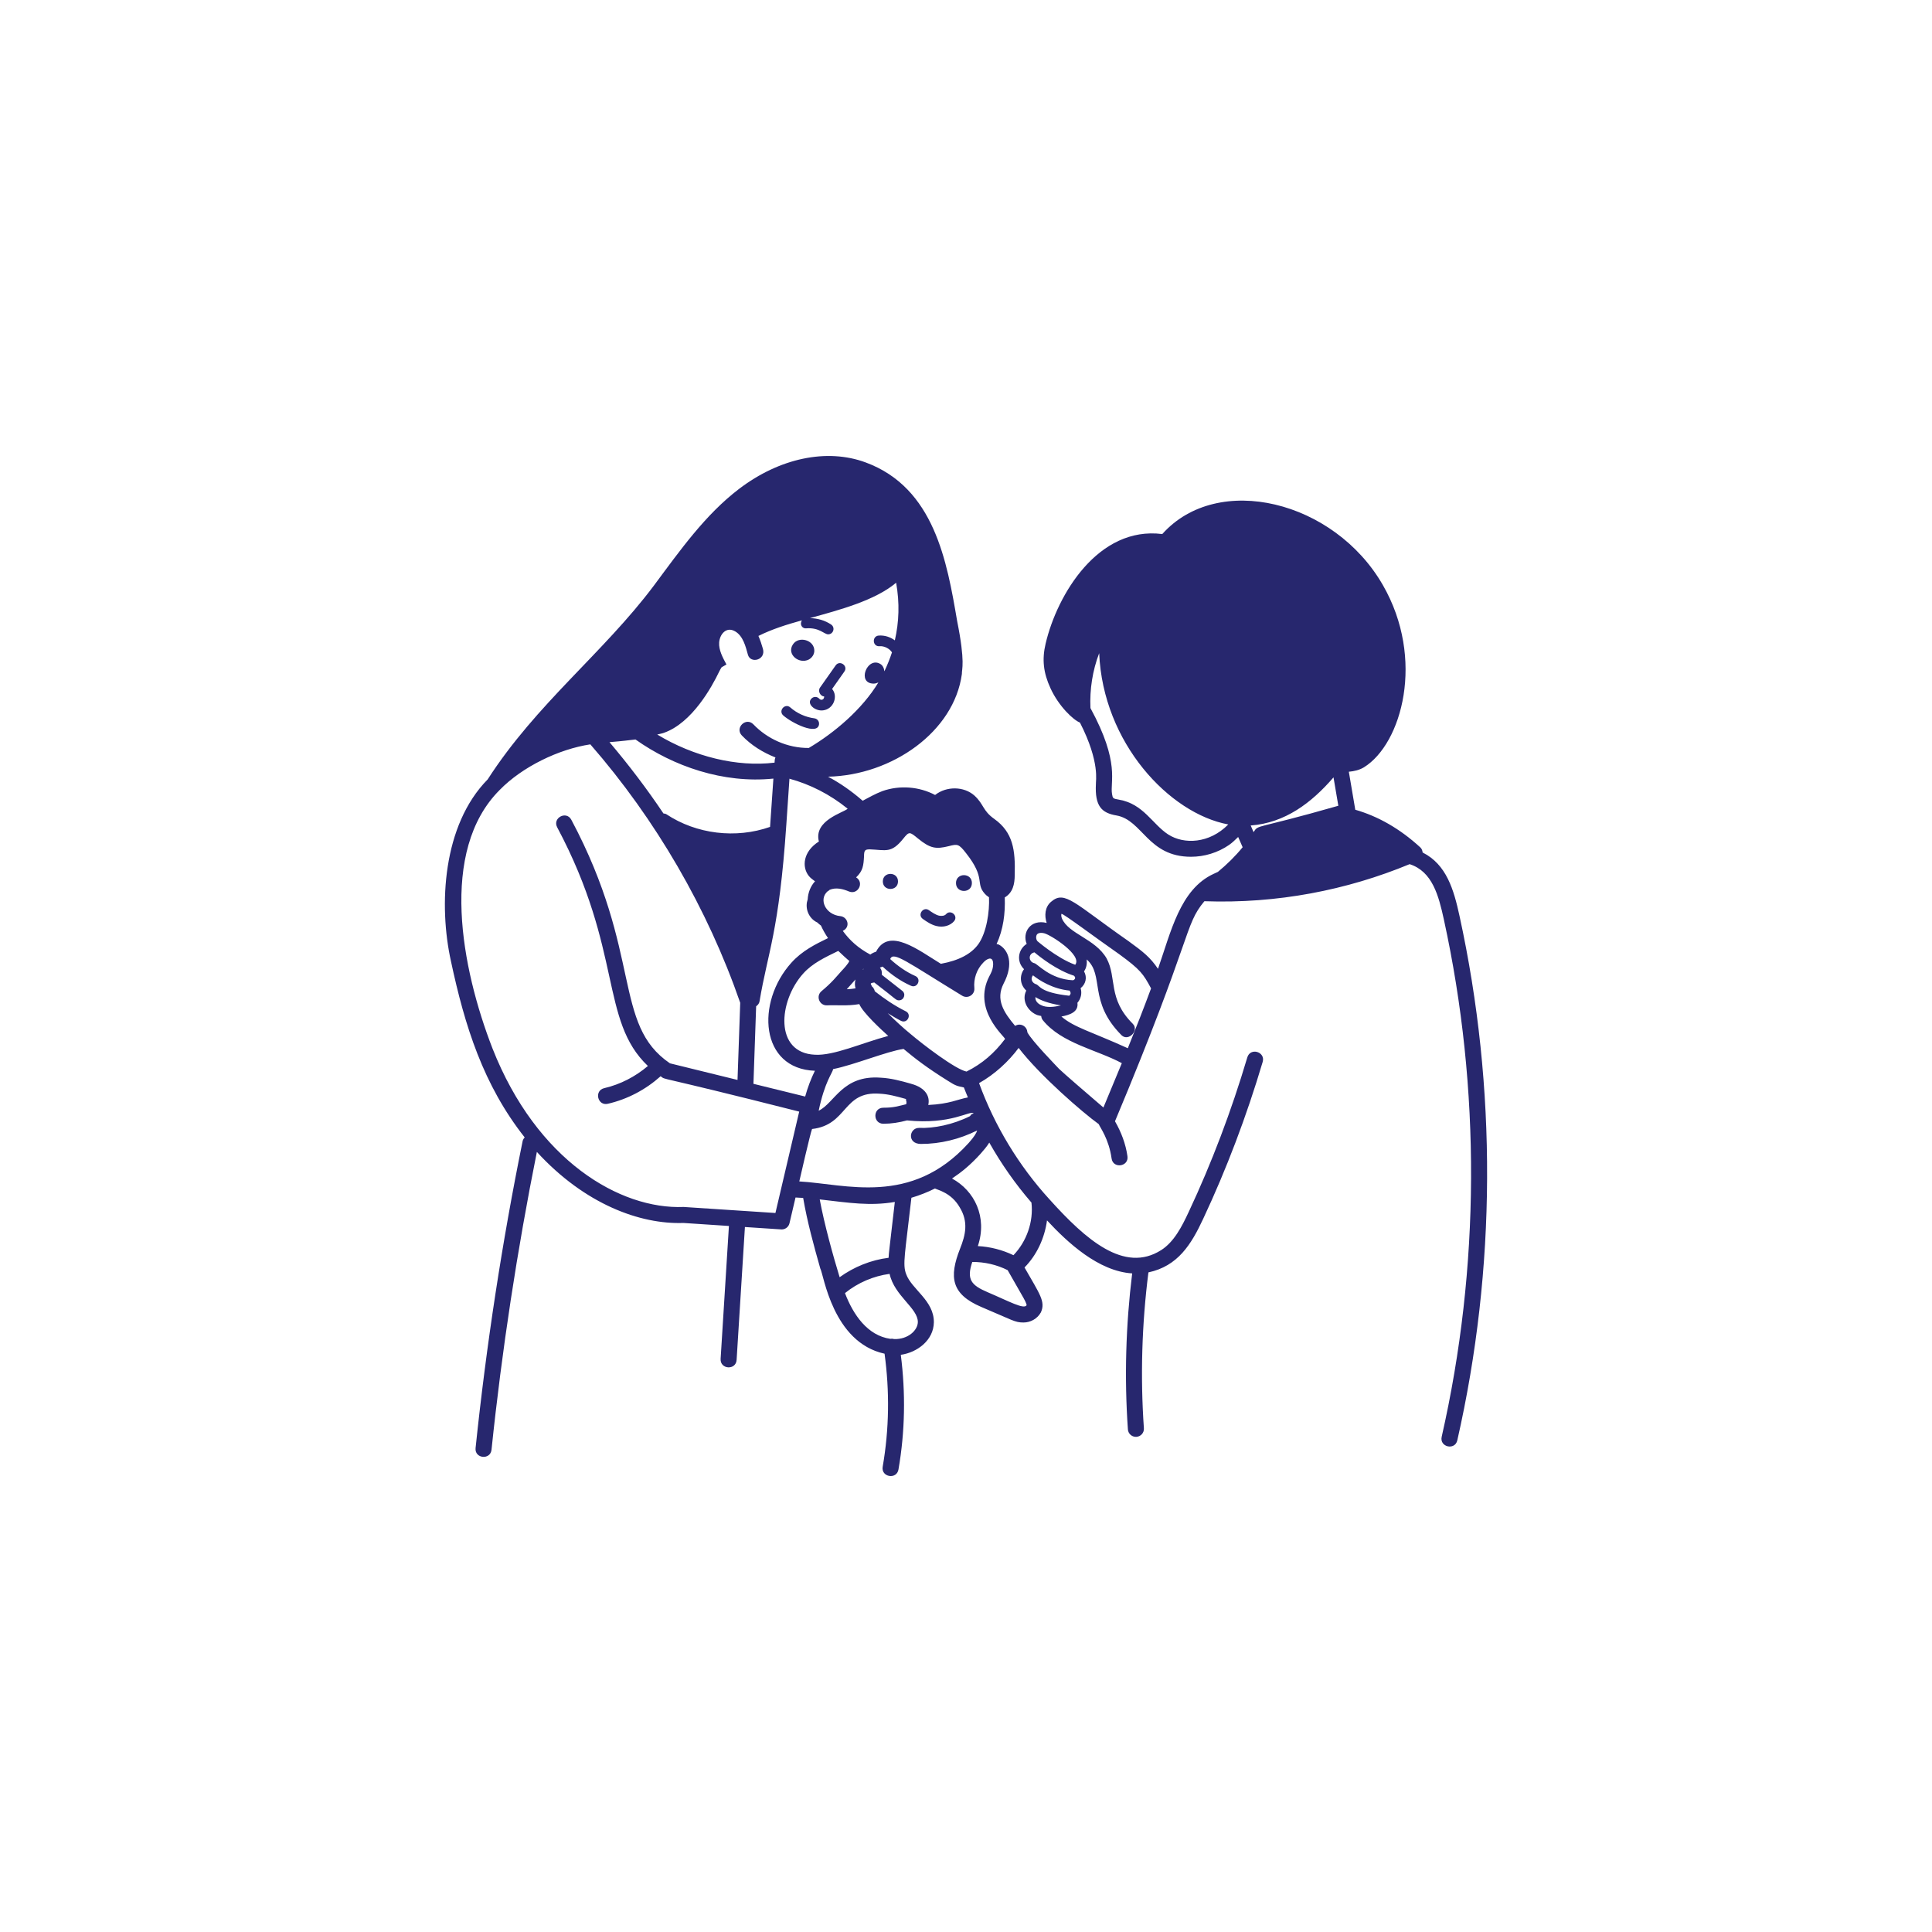 <?xml version="1.0" encoding="UTF-8"?>
<svg id="Layer_2" data-name="Layer 2" xmlns="http://www.w3.org/2000/svg" xmlns:xlink="http://www.w3.org/1999/xlink" viewBox="0 0 1080 1080">
  <defs>
    <style>
      .cls-1 {
        fill: none;
      }

      .cls-2 {
        clip-path: url(#clippath-1);
      }

      .cls-3 {
        fill: #27276e;
      }

      .cls-4 {
        clip-path: url(#clippath);
      }
    </style>
    <clipPath id="clippath">
      <rect class="cls-1" width="1080" height="1080"/>
    </clipPath>
    <clipPath id="clippath-1">
      <rect class="cls-1" width="1080" height="1080"/>
    </clipPath>
  </defs>
  <g id="Layer_1-2" data-name="Layer 1">
    <g class="cls-4">
      <g class="cls-2">
        <path class="cls-3" d="M457.84,404.9c.21-1.63-.95-3.14-2.58-3.35-4.95-.64-9.73-2.8-13.46-6.08-2.99-2.62-6.9,1.88-3.94,4.48,5.01,4.4,19.15,11.3,19.99,4.95"/>
        <path class="cls-3" d="M452.08,368.7c1.84-.96,3.08-2.85,3.13-4.82.16-6.14-8.77-8.6-11.98-3.62-3.64,5.54,3.46,11.17,8.86,8.44"/>
        <path class="cls-3" d="M493.51,492.72c0,5.61,8.48,5.61,8.48,0s-8.48-5.61-8.48,0"/>
        <path class="cls-3" d="M534.4,493.63c0,5.88,8.9,5.89,8.9,0s-8.9-5.89-8.9,0"/>
        <path class="cls-3" d="M528.8,511.07c-.75.85-2.38,1.13-3.92.78-1.94-.49-3.86-1.84-5.57-3.03-3.21-2.29-6.68,2.61-3.43,4.88,2.02,1.42,4.53,3.19,7.55,3.94,3.94,1,7.74-.21,9.87-2.65,2.61-3.01-1.95-6.89-4.5-3.92"/>
        <path class="cls-3" d="M795.26,476.54c-.12-1.06-.48-2.08-1.28-2.82-11.44-10.52-23.69-17.43-36.37-21.07l-3.6-21.24c3.09-.29,6.02-.99,8.49-2.51,21.1-13.12,34.33-60.43,10.55-101.81-27.17-47.34-92.36-63.21-123.33-28.55-35.77-4.52-58.75,33.68-65.22,61.29-2.07,8.8-1.26,16.23,2.7,24.84,4.65,10.21,12.87,17.87,16.5,19.26,11.45,22.41,8.72,32.99,8.92,34.3-.66,12.46,3.23,16.22,11.47,17.62,14.6,2.53,17.49,23.09,41.69,23.09,7.36,0,14.92-2.22,21.27-6.6,1.84-1.27,3.46-2.88,5.09-4.46.95,2.23,1.77,4.09,2.51,5.72-4.12,5.05-8.79,9.63-13.82,13.78l-2.41,1.12c-18.79,8.63-23.87,32.54-31.09,53.08-4.4-6.51-8.27-9.5-16.48-15.48-30.19-21.03-35.59-28.67-43.23-22.04-3.58,2.94-3.83,7.87-2.52,11.86-9.2-2.26-13.77,5.47-11.17,11.71-4.95,3.21-5.8,9.92-1.49,14.15-2.62,3.61-2.37,8.58,1.26,11.97-2.61,5.06.35,10.96,5.39,13.36.9.49,1.95.58,2.95.84.09.82.33,1.63.88,2.31,10.57,13.05,30.02,16.45,44.19,24.05-3.35,8.17-6.78,16.4-10.29,24.8-7.86-6.7-23.4-20.14-24.82-21.63-1.07-1.2-15.26-15.65-17.71-20.44-.1-3.1-3.59-5.51-6.83-3.57-6.47-7.71-10.98-14.76-6.43-23.64,5.8-11.03,2.77-18.82-2.63-21.76-.4-.22-.88-.19-1.3-.35,3.76-8.13,4.9-17.15,4.57-26.06,4.5-2.63,5.57-7.39,5.57-12.62.36-13.7-.82-23.68-11.46-31.28-6.57-4.65-5.67-8.08-11.1-13.06-5.91-5.21-15.6-5.3-21.95-.3-8.88-4.7-19.8-5.59-29.49-2.16-3.84,1.45-7.6,3.59-11.01,5.38-6.09-5.28-12.53-9.84-19.36-13.44,35.9-.82,70.48-25.18,74.83-57.43-.1-2.76,2.03-6.27-2.65-29.59-5.67-33.18-12.74-74.48-51.13-88.65-21.7-8.03-48.15-2.45-70.82,14.82-18.81,14.36-32.7,34.01-47.64,54.11-28.25,37.64-65.63,65.97-92.85,108.26-25.2,25.57-27.46,70.3-20.53,101.61,7.76,36.34,18.07,69.16,41.23,98.52-.55.59-1,1.28-1.17,2.12-11.48,56.47-20.31,114.18-26.29,171.53-.62,5.93,8.29,6.81,8.91.93,5.79-55.65,14.35-111.61,25.35-166.47,26.78,29.24,57.71,40.57,81.94,39.71l25.42,1.68-4.64,74.28c-.36,5.95,8.59,6.51,8.94.56l4.64-74.25c.39.03,20.16,1.32,20.55,1.35,2.07,0,3.89-1.42,4.36-3.45l3.38-14.4c1.42.05,2.85.12,4.27.23,2.29,13.41,5.95,26.64,9.58,39.47,1.88,3.15,6.82,41.29,35.92,47.61,2.88,21,2.59,42.23-1.04,63.17-1.03,5.84,7.81,7.39,8.82,1.54,3.69-21.25,4.03-42.78,1.3-64.09,9.18-1.29,18.32-8.12,18.48-18.13.15-12.19-12.35-18.43-15.47-26.93-2.13-5.51-.67-10.99,2.92-42.73,4.47-1.32,8.88-3.04,13.17-5.18,1.58.88,9.13,2.33,13.84,10.55,4.93,8.06,3.29,15.32.19,23.09-6.28,15.95-4.9,25.43,11.84,32.57,17.61,7.42,18.73,8.7,23.6,8.7,3.95,0,7.75-2.09,9.73-5.64,2.72-6.03-.58-10.14-9.14-25.12,6.9-7,11.25-16.47,12.57-26.32,11.42,12.28,28.7,28.45,47.61,29.63-3.55,28.86-4.42,58.18-2.39,87.2.16,2.36,2.14,4.17,4.47,4.17.1,0,.21,0,.32-.01,2.46-.18,4.33-2.31,4.15-4.78-2.02-29.01-1.14-58.31,2.53-87.14,16.46-3.52,23.93-15.57,30.67-30.07,13-27.71,24.16-57.17,33.2-87.58,1.68-5.67-6.9-8.26-8.59-2.54-8.9,29.96-19.92,59.02-32.73,86.33-3.87,8.32-8.25,16.83-15.39,21.38-20.64,13.15-42.19-5.83-62.46-28.35-17.15-18.77-30.7-41.16-39.37-64.97,8.86-5,16.58-12.19,22.12-19.68,11.85,15.42,35.83,36.16,44.77,42.59.82,1.99,5.66,8.27,7.19,19.2.8,5.88,9.71,4.63,8.87-1.24-.96-6.88-3.48-13.5-6.97-19.55,43.82-104.51,38.53-109.3,49.98-123.01,40.71,1.45,79.71-6.21,114.72-20.72,12.7,4.07,16.21,17.53,19.14,30.9,20.69,94.68,20.27,194.69-1.21,289.2-1.31,5.78,7.43,7.77,8.73,1.98,21.78-95.78,22.22-197.13,1.24-293.1-3.19-14.66-7.25-28.8-20.63-35.5M561.83,580.78c-5.9,7.85-12.68,13.81-21.53,18.23-6.14-1.18-24.34-15.1-31.09-20.84-4.41-3.58-8.67-7.55-12.96-11.79,2.45,1.48,4.87,3.01,7.44,4.29,3.58,1.74,6.17-3.6,2.66-5.34-6.17-3.07-11.92-6.92-17.32-11.2-.43-1.81-1.54-2.78-1.54-2.59-.21-.42-.71-1.42-.76-1.6.16-.36.8-.57,1.23-.6.27.05.48-.15.74-.15,12.36,9.39,12.01,10.01,13.82,10.01,2.81,0,4.08-3.58,1.84-5.33l-11.4-8.94c.14-1.46-.13-3-1.11-4,.17-.07.92-.36,1.1-.43.17-.02.27-.15.42-.17,4.73,4.39,9.97,8.11,15.88,10.73,3.64,1.6,6.02-3.87,2.43-5.46-5.15-2.29-9.85-5.62-14.04-9.46,1.67-4.62,9.39,1.67,40.24,20.48,3.16,1.91,7.15-.59,6.79-4.26-.5-5.2,1.31-10.48,4.95-14.22.96-1.05,1.87-1.74,2.84-2.09,3.28-1.32,3.19,3.96,1.88,7.02-.36.9-.82,1.76-1.26,2.6-9.71,18.58,8.33,33.54,8.76,35.11M509.34,605.84c-5.74-1.65-11.39-3.14-17.09-3.41-21.35-1.58-25.69,14.19-34.6,18.47,3.36-16.21,7.75-21.13,8.09-23.27,11.71-2.32,29.98-9.92,39.36-11.27,6.58,5.49,13.1,10.55,24.79,17.83,4.52,2.94,5.45,2.95,8.92,3.7.68,1.88,1.52,3.71,2.26,5.58-5.74,1.03-10.09,3.65-22.16,4.22,1.06-4.55-1.26-9.59-9.57-11.84M552.86,501.61c.35,8.05-1.34,19.65-5.96,26.18-3.97,5.51-11.01,9.19-20.95,10.98-12.39-7.54-29.04-20.77-36.22-6.76-1.18.35-2.28.9-3.23,1.6-6.83-3.65-11.49-7.94-15.37-13.24,4.52-2.17,2.73-7.81-1.35-8.24-8.55-.87-12.19-9.54-7.12-13.9.37-.15.71-.4,1.1-.8,3.57-1.52,7.44-.5,10.79.9,5.03,2.09,8.76-4.95,4.03-7.87,3.84-3.62,4.14-6.71,4.42-11.81,0-3.46.66-3.85,3.3-3.85,8.94.34,11.9,2.39,18.62-5.97,3.3-4.11,3.54-3.95,8.16-.16,6.98,5.72,10.17,6.11,17.38,4.31,4.75-1.21,5.49-1.32,9.6,3.98,11.18,14.17,5.04,16.59,10.42,22.63.62.7,1.31,1.3,2.1,1.79.11.07.17.18.29.24M482.72,541.69s-.01.04-.01.06c-.15.09-.26.23-.4.32.09-.16.16-.33.24-.49.06.03.11.07.17.11M478.21,547.56c-.49,1.92-.36,3.6.04,4.93-1.63.26-3.25.47-4.9.51.51-.57,4.4-4.93,4.86-5.45M468.61,531.57c.26.24,6.07,5.82,6.16,5.48-.19,1.34-3.36,4.68-4.4,5.78-2.78,3.06-5.05,6.16-11.15,11.25-3.31,2.79-1.15,8.09,3.06,7.92,5.54-.26,11.4.47,18.07-.7,1.96,4.77,12.33,14.33,16.18,17.79-14.69,3.92-30.47,11.14-40.95,10.51-22.83-.98-20.5-29.93-6.57-45.39,5.21-5.8,12.17-9.02,19.6-12.65M457.76,470.41c-8.88,5.58-9.65,14.29-5.57,19.33,1.15,1.36,2.21,1.95,3.41,2.92-2.43,2.64-3.88,6.2-4.1,10.11l-.43,1.65c-.8,4.85,1.79,9.42,5.84,11.27.59.56,1.2,1.15,2.02,1.72,1.09,2.42,2.41,4.76,3.94,6.99-7.17,3.5-14.54,7.14-20.52,13.81-19.94,22.14-17.52,59.25,13.19,60.36-2.22,4.49-4.03,9.3-5.45,14.4l-28.91-7.11,1.51-43.33c.94-.67,1.7-1.57,1.9-2.78,4.55-27.39,10.9-38.71,14.97-98.72l1.75-25.73c11.6,3.16,22.63,8.75,32.54,16.78-2.39,2.24-19.1,6.5-16.09,18.31M371.3,409.59c15.68-5.64,26.66-25.66,30.69-34.09.39-.86.89-1.68,1.4-2.5l2.7-1.55c-2.1-3.9-4.36-8.07-4.08-12.29.3-4.44,3.86-9.07,8.8-6.3.03.02.07.03.1.05,4.51,2.61,5.89,8.44,7.19,13.12,1.46,5.15,10.13,2.93,8.38-3.33-.66-2.36-1.48-4.78-2.52-7.21,7.58-3.77,15.72-6.34,24.29-8.71-1.43,2.36.26,4.83,2.61,4.45,7.21-.48,9.89,3.36,12.08,3.36,2.93,0,4.1-3.8,1.68-5.46-3.5-2.37-7.58-3.47-11.84-3.62,16.23-4.5,36.24-9.73,48.16-19.76,2.02,11.43,1.62,21.92-.72,32.22-2.53-1.86-5.65-2.92-9-2.69-3.92.31-3.54,6.32.47,5.95,2.44-.19,5.46,1.17,6.92,3.45-1.14,3.52-2.58,7.04-4.24,10.58-.2-1.73-.86-3.32-2.37-4.16-7.29-4.21-13.24,11.04-3.6,11.04.9,0,1.78-.28,2.61-.65-9.02,14.97-24.51,28.12-38.9,36.63-11.98.08-23.23-5.13-30.95-13.19-4.12-4.27-10.56,1.91-6.46,6.21,5.21,5.44,11.73,9.51,18.77,12.27-.52,1.21-.36,1.71-.49,2.91-20.94,2.56-45.17-3.34-65.6-15.72,1.32-.33,2.65-.54,3.96-1.01M355.27,413.39c21.04,14.95,49.09,24.72,77.06,21.85-.46,6.75-1.82,26.42-1.86,27-19.1,6.71-41.16,4.1-58.04-7.12-.47-.31-1.03-.27-1.56-.39-9.31-13.89-19.43-27.18-30.17-39.86,8.79-.74,9.12-.91,14.57-1.5M433.46,678.07l-51.29-3.37c-35.53,1.44-82.1-25.8-106.85-88.58-17.42-44.82-30.02-110.49,4-144.52,12.69-13.01,33.07-22.84,50.68-25.5,36.61,41.99,65.56,91.85,83.79,144.47l-1.51,43.12-37.78-9.29c-32.12-21.87-15.2-61.18-55.12-136.14-2.8-5.27-10.69-1-7.91,4.2,36.82,69.15,23.79,107.82,50.71,133.43-7.06,5.98-15.39,10.3-24.42,12.4-5.77,1.35-3.74,10.07,2.03,8.73,10.99-2.54,21.12-7.9,29.51-15.4,3.69,2.53-6.77-1.58,77.46,19.78-3.34,14.17-5.43,23.03-13.29,56.68M453.95,631.12c20.04-2.31,17.02-21.29,37.78-19.74,4.71.22,9.45,1.47,14.72,2.97.02.57.07,1.14.29,1.67l-.14,1.24c-4.6,1.06-6.77,1.96-12.78,1.96s-5.93,8.96,0,8.96c4.49,0,8.89-.7,13.19-1.87,24.89,2.53,35.08-5.73,37.27-3.94-1.8.67-1.15.57-2.07,1.58-9.68,4.81-20.23,6.88-28.5,6.55-5.53,0-6.79,8.97,1.12,8.97,10.88,0,21.61-2.66,31.38-7.52-.36,1.44-1.7,3.58-4.51,6.75-.01,0-.37.41-.49.54-32.06,35.16-68.58,22.61-94.4,21.19.27-1.21,6.25-27.33,7.13-29.3M458.24,670.48c16.76,1.94,28.1,3.77,41.97,1.42-3.18,27.74-3.27,27.63-3.49,31.21-9.83,1.22-19.31,5.06-27.36,10.86-3.54-11.51-8.63-29.89-11.13-43.5M513.08,739.07c-.07,4.57-5.46,9.72-13.25,9.48-.61-.18-1.27-.26-1.95-.16-.04,0-.07.03-.11.04-12.82-1.79-20.83-13.52-25.42-25.57,7.1-5.77,15.86-9.54,24.94-10.76,2.67,12.31,15.88,19.17,15.79,26.96M573.89,729.6c-1.43,2.58-9.89-2.19-21.85-7.27-9.1-3.88-11.86-7.1-8.53-16.88,6.83-.06,13.67,1.52,19.77,4.57l8.88,15.56c1.63,2.86,1.74,3.97,1.74,4.03M566.52,701.66c-6.22-2.98-13.02-4.73-19.9-5.09,5.46-16.23-1.88-30.97-14.43-37.77,5.37-3.61,10.07-7.4,15.69-13.55.01-.02.52-.6.54-.62,1.35-1.52,3.14-3.56,4.6-5.91,6.73,11.94,14.63,23.19,23.57,33.53,1.22,10.74-2.71,21.74-10.07,29.42M579.14,550.18c-1.99-.6-3.4-2.86-1.7-4.98,3.35,2.68,10.84,7.63,20.5,8.55.6,1.12.9,1.68-.22,2.87-16.61-1.82-16.45-5.81-18.58-6.44M579.49,522.69c.84-1.8,3.91-1.07,4.28-.97,3.76.95,21.46,12.3,17.28,17.59-10.35-3.69-21.95-13.93-20.64-12.81-1.06-.55-1.54-2.5-.92-3.82M578.25,532.36c3.19,2.67,12.51,10.02,22.04,13.04.41.27.8,1,.73,1.4-.17.64-.8,1.14-1.23,1.14-.03,0-.05.02-.08.03-12.72-.61-19.7-9.18-21.47-9.54-3.21-.65-3.76-5.25,0-6.06M578.83,557.37c2.5,1.6,6.86,3.47,14.24,4.66-3.54.85-8.06,1.49-11.28-.24-1.67-.79-3.25-2.4-2.97-4.42M593.36,568.24c4.67-.89,9.67-2.56,8.92-7.67,1.93-2.18,2.69-5.29,1.79-8.18,2.85-2.24,3.82-6,1.91-9.4,1.38-1.89,1.72-4.36,1.5-6.65,10.04,8.87.71,23.39,19.34,42.23,1.2,1.2,1.34,1.34.14.14,3.82,3.7,10.06-2.74,6.24-6.44-14.09-14.08-8.73-25.63-14.6-36.51-6.32-11.01-21.29-13.65-24.98-22.34-.5-1.25-.39-2.29-.25-2.59,1.39.05,19.34,13.57,32.26,22.57,11.83,8.63,13.44,10.94,17.82,19.12-4.11,11.16-8.48,22.27-13,33.45-20.45-9.28-30.09-11.65-37.1-17.71M653.09,466.51c-8.83-5.69-13.9-17.15-27.5-19.48-3.5-.58-3.53-.77-3.94-3.06-1.28-7.08,4.71-17.27-12.08-48.15-.47-10.4,1.15-20.93,4.88-30.69,2.11,50.25,39.32,89.68,72.16,95.74-10.52,10.75-24.77,11.24-33.51,5.64M699.15,461.45c19.15-1.4,34.01-12.65,46.29-26.9l2.7,15.89s-.07,0-.1.01c-47.08,13.5-44.33,10.18-47.29,14.72-.52-1.19-1.04-2.41-1.6-3.72"/>
        <path class="cls-3" d="M458.02,390.63c-1.09-1.25-2.96-1.38-4.21-.31-3.34,2.9,1.68,7.38,6.29,6.78,5.97-.71,8.49-7.95,5.05-11.96l6.85-9.72c2.28-3.19-2.59-6.7-4.88-3.43l-8.69,12.32c-1.42,1.97.11,4.89,2.3,5.03,0,1.92-1.83,2.33-2.71,1.29"/>
      </g>
    </g>
  </g>
</svg>